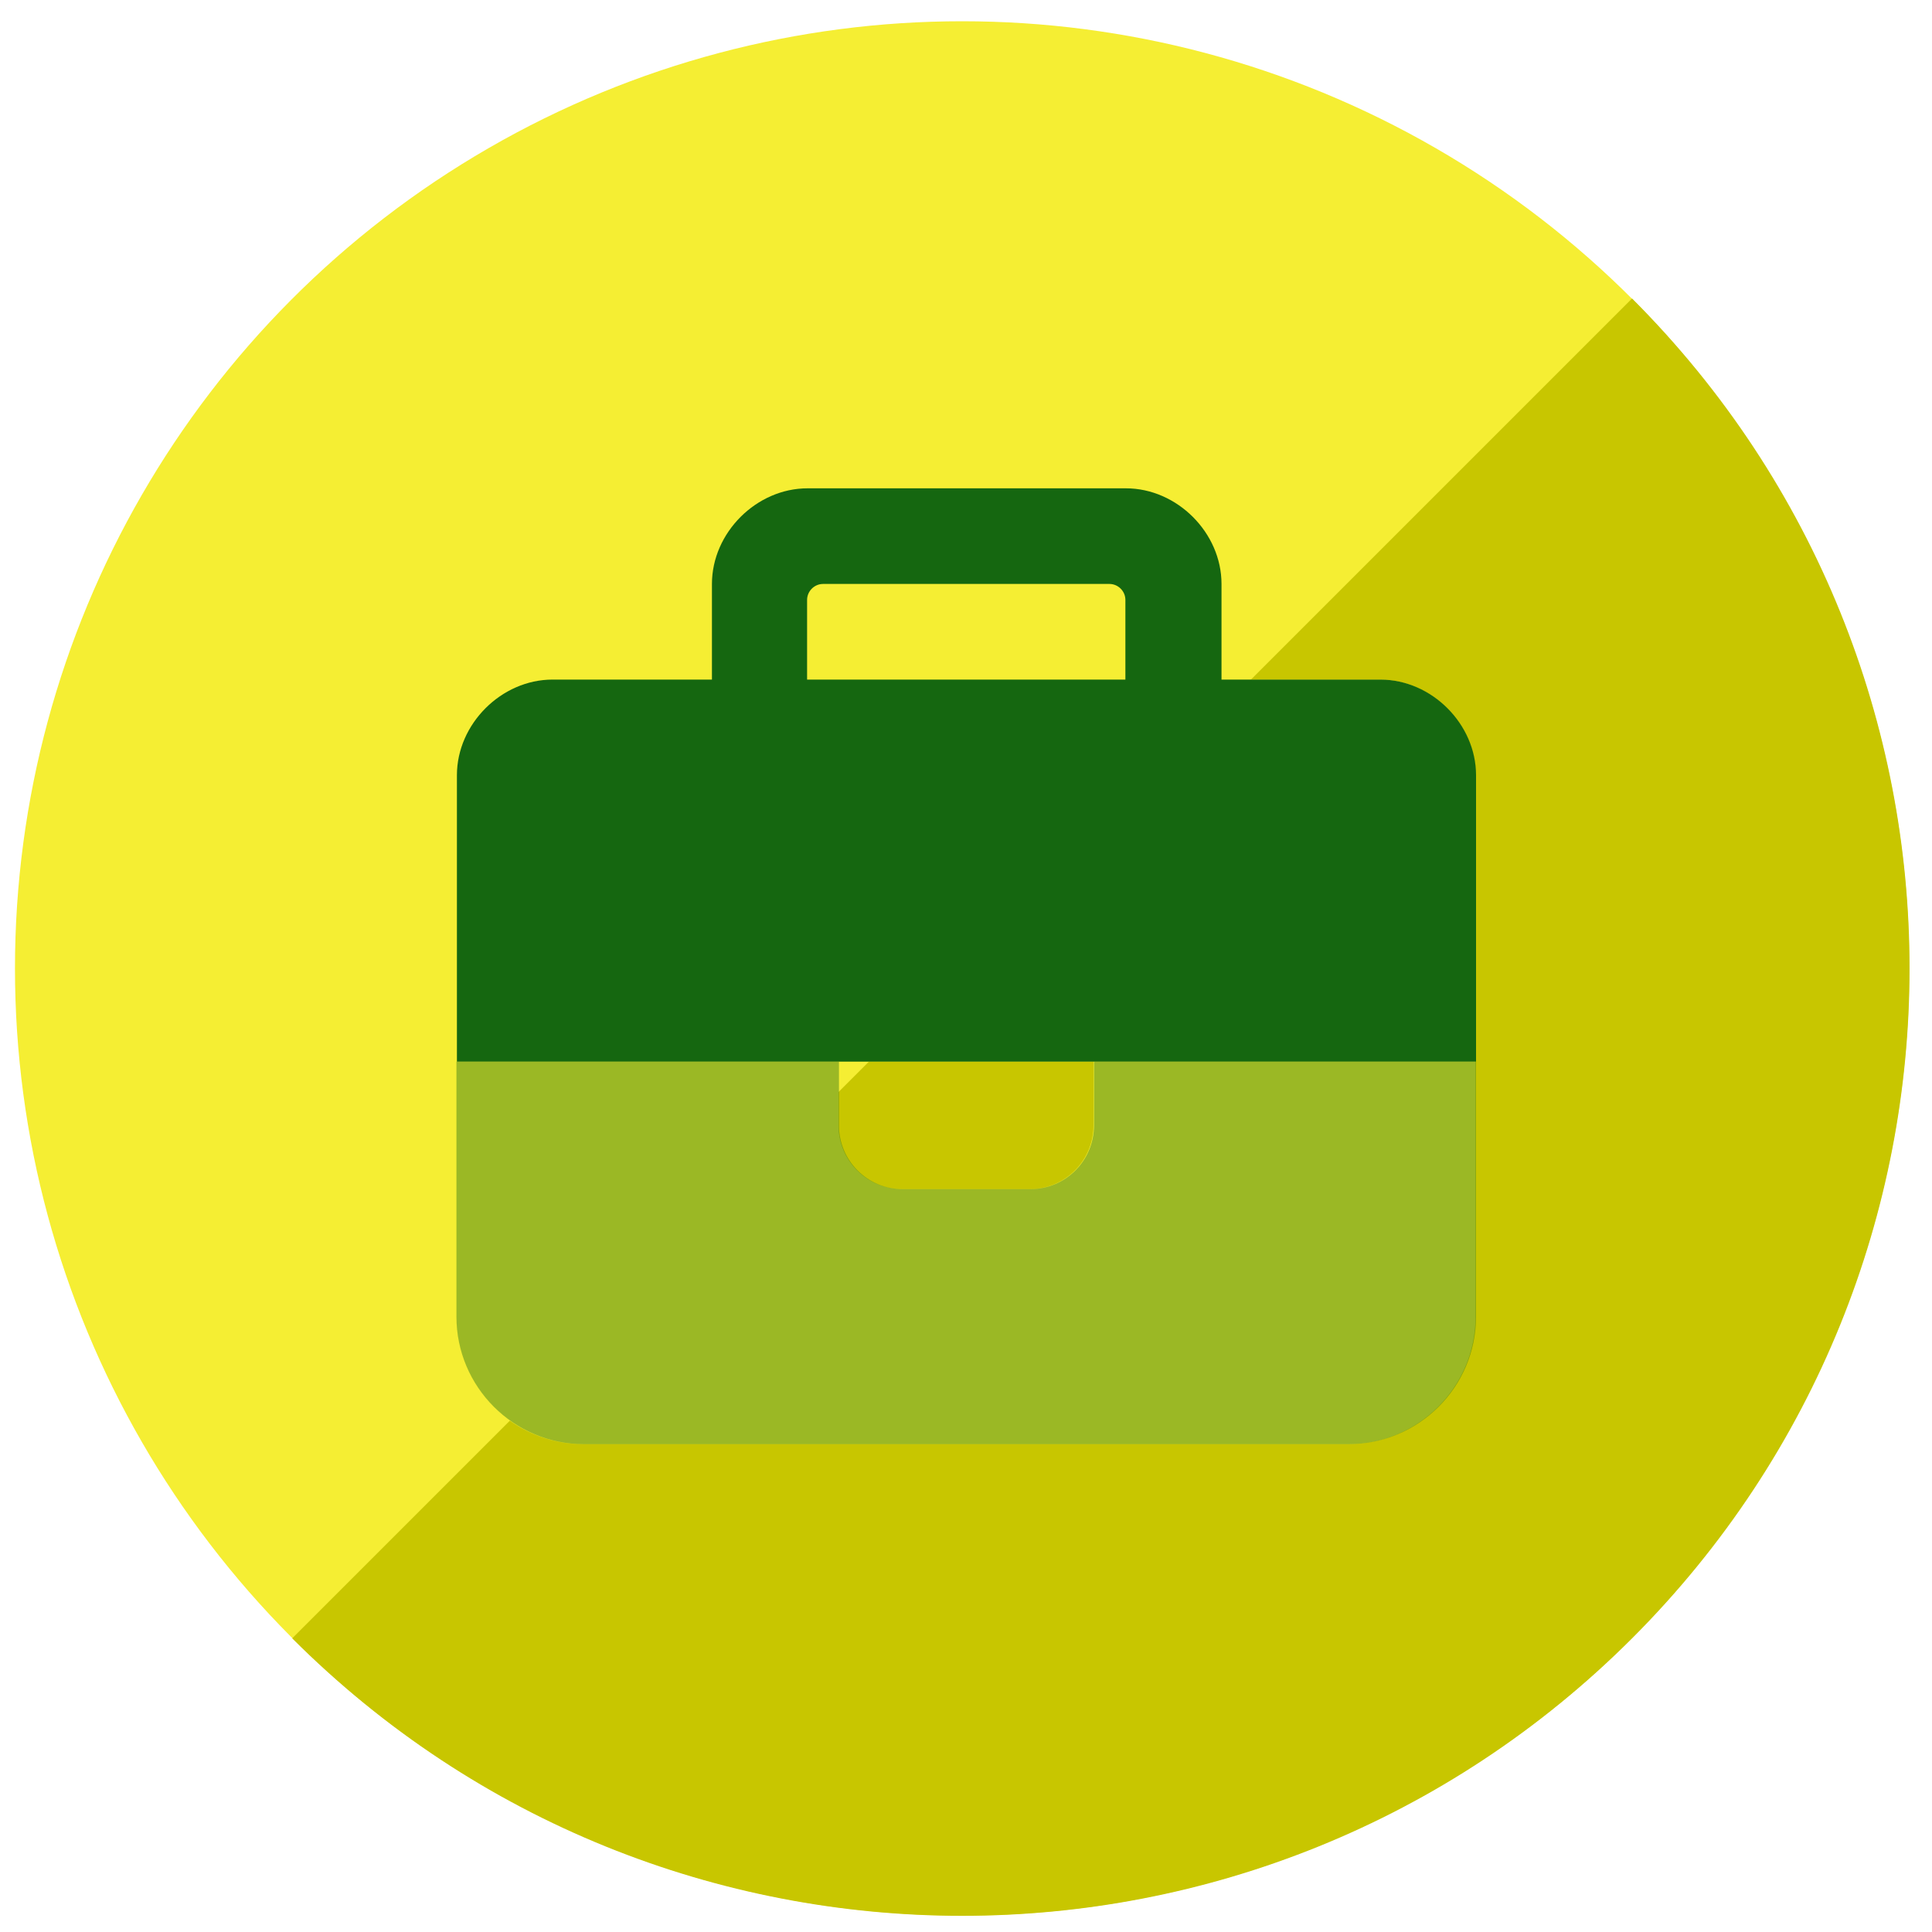 <?xml version="1.0" encoding="utf-8"?>
<!-- Generator: Adobe Illustrator 28.0.0, SVG Export Plug-In . SVG Version: 6.00 Build 0)  -->
<svg version="1.1" xmlns="http://www.w3.org/2000/svg" xmlns:xlink="http://www.w3.org/1999/xlink" x="0px" y="0px"
	 viewBox="0 0 400 400" style="enable-background:new 0 0 400 400;" xml:space="preserve">
<style type="text/css">
	.st0{fill:#F5EE33;}
	.st1{fill:#C8C600;}
	.st2{display:none;}
	.st3{display:inline;}
	.st4{fill:#156710;}
	.st5{opacity:0.4;enable-background:new    ;}
</style>
<g id="guides">
</g>
<g id="circle-base">
	<circle class="st0" cx="199.2" cy="200.5" r="196.1"/>
	<path class="st1" d="M337.9,61.8c76.6,76.6,76.6,200.8,0,277.4s-200.8,76.6-277.4,0L337.9,61.8z"/>
</g>
<g id="shield" class="st2">
	<g class="st3">
		<g>
			<path class="st0" d="M283.8,128.8l-78-33.1c-1.7-0.8-3.6-1.2-5.6-1.2v92.8v118.2c3.7,0,7.5-0.8,10.9-2.5
				c54.1-25.9,77-75.4,84.9-115.7c2.5-12.9,3.6-24.9,3.6-34.8C299.7,141.7,292.9,132.7,283.8,128.8z"/>
			<path class="st0" d="M116.3,128.8c-9.1,3.9-15.9,12.8-15.9,23.7c0,9.9,1.1,21.9,3.6,34.8c8,40.3,30.8,89.8,84.9,115.7v0
				c3.4,1.7,7.2,2.5,10.9,2.5V187.3V94.5c-1.9,0-3.8,0.4-5.6,1.2L116.3,128.8z"/>
		</g>
		<path class="st4" d="M188.8,303c-54.1-25.9-76.9-75.4-84.9-115.7h95.9v118.2C196.1,305.5,192.3,304.7,188.8,303L188.8,303z
			 M199.9,94.5h0.1c1.9,0,3.8,0.4,5.6,1.2l78,33.1c9.1,3.9,15.9,12.8,15.9,23.7c0,9.9-1.1,21.9-3.6,34.8h-95.9V94.5h-0.3h-0.3h0.3
			H199.9L199.9,94.5z"/>
		<g class="st5">
			<path class="st4" d="M295.9,187.3h-95.9v118.2c3.7,0,7.5-0.8,10.9-2.5C265.1,277.1,288,227.7,295.9,187.3z M200.1,94.5h-0.3
				c-1.9,0-3.8,0.4-5.6,1.2l-78,33.1c-9.1,3.9-15.9,12.8-15.9,23.7c0,9.9,1.1,21.9,3.6,34.8h95.9V94.5H200.1z"/>
		</g>
	</g>
</g>
<g id="toolbox">
	<g>
		<path class="st0" d="M285.7,140.7h-33v-16.5v-3.3c0-10.6-9.2-19.8-19.8-19.8h-3.3h-59.3H167c-10.6,0-19.8,9.2-19.8,19.8v3.3v16.5
			h-33c-10.6,0-19.8,9.2-19.8,19.8v59.3v52.8c0,14.5,11.8,26.4,26.4,26.4h158.3c14.5,0,26.4-11.8,26.4-26.4v-52.8v-59.3
			C305.5,149.9,296.3,140.7,285.7,140.7z M167,124.2c0-1.8,1.5-3.3,3.3-3.3h59.3c1.8,0,3.3,1.5,3.3,3.3v16.5H167V124.2z M226.4,233
			c0,7.3-5.9,13.2-13.2,13.2h-26.4c-7.3,0-13.2-5.9-13.2-13.2v-13.2h52.8V233z"/>
		<path class="st4" d="M233,140.7v-16.5c0-1.8-1.5-3.3-3.3-3.3h-59.3c-1.8,0-3.3,1.5-3.3,3.3v16.5H233z M252.8,140.7h33
			c10.6,0,19.8,9.2,19.8,19.8v59.3h-211v-59.3c0-10.6,9.2-19.8,19.8-19.8h33v-16.5v-3.3c0-10.6,9.2-19.8,19.8-19.8h3.3h59.3h3.3
			c10.6,0,19.8,9.2,19.8,19.8v3.3V140.7z"/>
		<g class="st5">
			<path class="st4" d="M173.6,219.8H94.5v52.8c0,14.5,11.8,26.4,26.4,26.4h158.3c14.5,0,26.4-11.8,26.4-26.4v-52.8h-79.1V233
				c0,7.3-5.9,13.2-13.2,13.2h-26.4c-7.3,0-13.2-5.9-13.2-13.2V219.8z"/>
		</g>
	</g>
</g>
<g id="handshake" class="st2">
	<g class="st3">
		<path class="st0" d="M289.7,156.9h-5.3v0h-21.6l-23.4-15.6c-5.4-3.6-11.7-5.5-18.2-5.5c-6.8,0-13.5,2.1-19,6.1l-3.1,2.2l-0.9-0.7
			c-5.7-4.8-12.9-7.5-20.4-7.5c-6.2,0-12.2,1.8-17.4,5.3l-23.7,15.8h-26.4c-8.7,0-15.8,7.1-15.8,15.8V215c0,8.7,7.1,15.8,15.8,15.8
			H146l30.1,27.5c6.5,5.9,16.5,5.4,22.4-1c1.8-2,3-4.4,3.7-6.8l5.6,5.1c6.4,5.9,16.5,5.5,22.4-1c2.4-2.7,3.8-5.9,4.1-9.3l2.6,2.3
			c6.4,5.9,16.5,5.5,22.4-1c4.3-4.6,5.2-11.1,3-16.6c-0.9-2.1-2.2-4.1-4-5.8l-46.9-43l-4.3-4l-18.9,13.5c-7.1,5.1-17,3.4-22.1-3.7
			c-1.9-2.7-2.9-5.7-2.9-8.8c0.1,3,1,6.1,2.9,8.8c5.1,7.1,15,8.8,22.1,3.7l18.9-13.5l51.2,46.9c2,1.8,3.4,4,4.2,6.4h27.3
			c8.7,0,15.8-7.1,15.8-15.8v-42.2C305.5,164,298.4,156.9,289.7,156.9z"/>
		<g>
			<path class="st4" d="M110.3,230.8H146l30.1,27.5c6.5,5.9,16.5,5.4,22.4-1c1.8-2,3-4.4,3.7-6.8l5.6,5.1c6.4,5.9,16.5,5.5,22.4-1
				c2.4-2.7,3.8-5.9,4.1-9.3l2.6,2.3c6.4,5.9,16.5,5.5,22.4-1c4.3-4.6,5.2-11.1,3-16.6c-0.9-2.1-2.2-4.1-4-5.8l-46.9-43l-4.3-4
				l-18.9,13.5c-7.1,5.1-17,3.4-22.1-3.7c-5.1-7.1-3.4-17,3.7-22.1l29.4-21l-0.9-0.8c-5.7-4.8-12.9-7.5-20.4-7.5
				c-6.2,0-12.2,1.8-17.4,5.3l-23.7,15.8h-26.4c-8.7,0-15.8,7.1-15.8,15.8V215C94.5,223.7,101.6,230.8,110.3,230.8z"/>
			<g class="st5">
				<path class="st4" d="M284.4,156.9h5.3c8.7,0,15.8,7.1,15.8,15.8V215c0,8.7-7.1,15.8-15.8,15.8h-27.3c-0.8-2.4-2.2-4.6-4.2-6.4
					L207,177.4l-18.9,13.5c-7.1,5.1-17,3.4-22.1-3.7c-5.1-7.1-3.4-17,3.7-22.1l32.5-23.2c5.6-4,12.2-6.1,19-6.1
					c6.5,0,12.8,1.9,18.2,5.5l23.4,15.6L284.4,156.9L284.4,156.9z"/>
			</g>
		</g>
	</g>
</g>
<g id="bill" class="st2">
	<g class="st3">
		<g>
			<path class="st0" d="M215.8,260.7c-4.6,3.4-10.1,5.2-15.8,5.2c-5.7,0-11.3-1.8-15.8-5.2l-89.7-66.4v84.9
				c0,14.5,11.8,26.4,26.4,26.4h158.3c14.5,0,26.4-11.8,26.4-26.4v-84.9L215.8,260.7z"/>
			<path class="st0" d="M192,250.1c2.3,1.7,5.1,2.6,8,2.6c2.8,0,5.6-0.9,8-2.6l71.2-52.7l26.3-19.5c-0.7-7.5-4.5-14.4-10.6-18.9
				l-15.7-11.6v-26.6c0-7.3-5.9-13.2-13.2-13.2h-40.5l-11.7-8.6c-4-3-8.8-4.6-13.8-4.6c-5,0-9.8,1.6-13.8,4.5l-11.7,8.7h-40.5
				c-7.3,0-13.2,5.9-13.2,13.2v26.6l-15.7,11.6c-6.1,4.5-9.9,11.4-10.6,18.9l26.3,19.5L192,250.1z M177.6,212.7
				c-3.7-1.2-6-4.9-5.6-8.7C171.7,207.8,173.9,211.4,177.6,212.7c0.8,0.2,1.6,0.5,2.5,0.8c3.4,1.2,7.4,2.6,11.6,3.5v0.1
				c-4.2-0.9-8.2-2.3-11.6-3.5C179.2,213.3,178.4,213,177.6,212.7z M188.4,164.6c0-1.5,0.6-2.7,2.6-3.8c2.2-1.3,5.6-2.1,8.9-2.1
				c4,0,8.3,0.9,12.9,2.1c4.4,1.2,8.9-1.4,10.1-5.9c0.1-0.5,0.2-1.1,0.3-1.6c0,0.6-0.1,1.1-0.3,1.7c-1.2,4.4-5.7,7-10.1,5.9
				c-4.5-1.2-8.9-2.1-12.9-2.1c-3.3,0-6.6,0.7-8.9,2.1C189,162,188.4,163.2,188.4,164.6C188.4,164.7,188.4,164.7,188.4,164.6z
				 M211.5,195.3c0,0,0-0.1,0-0.1C211.5,195.2,211.5,195.2,211.5,195.3C211.5,195.3,211.5,195.3,211.5,195.3z M217.8,213.8
				c-3,1.9-6.3,3-9.6,3.7v-0.1C211.5,216.7,214.8,215.5,217.8,213.8c5.9-3.7,10.3-10,10.2-18.6c0,0,0,0,0,0
				C228.1,203.8,223.7,210.1,217.8,213.8z M172,164.8c0.1,8.3,5,13.6,10.2,16.7c4.5,2.7,10.2,4.4,14.7,5.8l0.7,0.2
				c5.2,1.6,9,2.8,11.5,4.4c1.6,1,2.1,1.8,2.3,2.6c-0.2-0.8-0.8-1.5-2.3-2.5c-2.6-1.6-6.3-2.8-11.5-4.4l-0.7-0.2
				c-4.5-1.4-10.1-3.1-14.7-5.8C176.9,178.4,172,173.1,172,164.8C172,164.8,172,164.8,172,164.8z"/>
		</g>
		<path class="st4" d="M208.2,137.4c0-4.5-3.7-8.2-8.2-8.2s-8.2,3.7-8.2,8.2v5.8c-3.1,0.7-6.3,1.8-9.1,3.5
			c-5.7,3.4-10.7,9.4-10.6,18.1c0,8.4,4.9,13.6,10.2,16.8c4.5,2.7,10.2,4.4,14.7,5.8l0.7,0.2c5.2,1.6,9,2.8,11.5,4.4
			c2.1,1.3,2.4,2.2,2.4,3.4c0,2.1-0.7,3.3-2.4,4.3c-2.1,1.3-5.3,2.1-8.8,1.9c-4.6-0.2-8.9-1.6-14.5-3.5c-0.9-0.3-1.9-0.7-3-1
			c-4.3-1.4-9,0.9-10.4,5.2c-1.4,4.3,0.9,9,5.2,10.4c0.8,0.2,1.6,0.5,2.5,0.9c3.4,1.2,7.4,2.6,11.6,3.5v6.1c0,4.5,3.7,8.2,8.2,8.2
			c4.5,0,8.2-3.7,8.2-8.2v-5.7c3.3-0.7,6.6-1.9,9.6-3.7c5.9-3.7,10.3-9.9,10.2-18.5c-0.1-8.4-4.8-13.8-10.1-17.1
			c-4.7-3-10.7-4.8-15.3-6.2l-0.3-0.1c-5.3-1.6-9-2.8-11.7-4.3c-2.1-1.3-2.2-2-2.2-2.8c0-1.5,0.6-2.7,2.6-3.8
			c2.2-1.3,5.6-2.1,8.9-2.1c4,0,8.3,0.9,12.9,2.1c4.4,1.2,8.9-1.4,10.1-5.9c1.2-4.4-1.4-8.9-5.9-10.1c-2.7-0.7-5.6-1.4-8.7-1.9
			V137.4z M213.8,99.1c-4-3-8.8-4.6-13.8-4.6s-9.8,1.6-13.8,4.5l-11.7,8.7h50.9L213.8,99.1z M120.9,197.4v-17.1v-32.8l-15.7,11.6
			c-6.1,4.5-9.9,11.4-10.6,18.9L120.9,197.4z M305.5,279.1v-84.9l-89.7,66.4c-4.6,3.4-10.1,5.2-15.8,5.2c-5.7,0-11.3-1.8-15.8-5.2
			l-89.7-66.4v84.9c0,14.5,11.8,26.4,26.4,26.4h158.3C293.7,305.5,305.5,293.7,305.5,279.1z M305.4,178c-0.7-7.5-4.5-14.4-10.6-18.9
			l-15.7-11.6v32.8v17.1L305.4,178z"/>
		<g class="st5">
			<path class="st4" d="M208.2,137.4v5.7c3.1,0.5,6,1.2,8.7,1.9c4.4,1.2,7,5.7,5.9,10.1c-1.2,4.4-5.7,7-10.1,5.9
				c-4.5-1.2-8.9-2.1-12.9-2.1c-3.3,0-6.6,0.7-8.9,2.1c-2,1.2-2.6,2.3-2.6,3.8c0,0.7,0,1.4,2.2,2.8c2.6,1.6,6.4,2.8,11.7,4.3
				l0.3,0.1c4.6,1.4,10.6,3.2,15.3,6.2c5.3,3.3,10,8.8,10.1,17.1c0.1,8.6-4.3,14.9-10.2,18.5c-3,1.9-6.3,3-9.6,3.7v5.6
				c0,4.5-3.7,8.2-8.2,8.2c-4.5,0-8.2-3.7-8.2-8.2v-6c-4.2-0.9-8.2-2.3-11.6-3.5l0,0c-0.9-0.3-1.7-0.6-2.5-0.9
				c-4.3-1.4-6.6-6.1-5.2-10.4c1.4-4.3,6.1-6.6,10.4-5.2c1,0.3,2,0.7,3,1c5.6,1.9,9.9,3.3,14.5,3.5c3.5,0.1,6.8-0.7,8.8-1.9
				c1.7-1,2.5-2.3,2.4-4.3c0-1.2-0.3-2.1-2.4-3.4c-2.6-1.6-6.3-2.8-11.5-4.4l-0.7-0.2c-4.5-1.4-10.1-3.1-14.7-5.8
				c-5.2-3.2-10.1-8.4-10.2-16.8c0-8.7,4.9-14.7,10.6-18.1c2.8-1.7,6-2.8,9.1-3.5v-5.9c0-4.5,3.7-8.2,8.2-8.2
				S208.2,132.8,208.2,137.4z M134.1,107.7c-7.3,0-13.2,5.9-13.2,13.2v76.5l71.2,52.7c2.3,1.7,5.1,2.6,8,2.6c2.8,0,5.6-0.9,8-2.6
				l71.2-52.7v-76.5c0-7.3-5.9-13.2-13.2-13.2H134.1z"/>
		</g>
	</g>
</g>
<g id="residential" class="st2">
	<g class="st3">
		<g>
			<g>
				<g>
					<rect x="218" y="215.2" class="st0" width="12" height="11.2"/>
				</g>
			</g>
			<g>
				<g>
					<rect x="194" y="215.2" class="st0" width="12" height="11.2"/>
				</g>
			</g>
			<g>
				<g>
					<rect x="170" y="215.2" class="st0" width="12" height="11.2"/>
				</g>
			</g>
			<g>
				<g>
					<path class="st0" d="M68.2,17.4v11.2h6.4v7.1H26.6v131.1h24v24h11.2v-35.2h-24V47h36.7v29.6h35.2V28.7h6.4V17.4H68.2z
						 M98.5,65.4H85.8V28.7h12.7V65.4z"/>
				</g>
			</g>
			<g>
				<g>
					<path class="st0" d="M254.3,203.6v59.2h59.2v-59.2H254.3z M278.3,251.5h-12.7v-36.7h12.7V251.5z M302.2,251.5h-12.7v-36.7h12.7
						V251.5z"/>
				</g>
			</g>
			<g>
				<g>
					<path class="st0" d="M200,131.7c-16.3,0-29.6,13.3-29.6,29.6c0,16.3,13.3,29.6,29.6,29.6s29.6-13.3,29.6-29.6
						C229.6,144.9,216.3,131.7,200,131.7z M200,179.6c-10.1,0-18.4-8.2-18.4-18.4c0-10.1,8.2-18.4,18.4-18.4
						c10.1,0,18.4,8.2,18.4,18.4C218.4,171.4,210.1,179.6,200,179.6z"/>
				</g>
			</g>
			<g>
				<g>
					<path class="st0" d="M86.5,203.6v59.2h59.2v-59.2H86.5z M110.5,251.5H97.8v-36.7h12.7V251.5z M134.5,251.5h-12.7v-36.7h12.7
						V251.5z"/>
				</g>
			</g>
			<polygon class="st0" points="286.7,47 319.8,47 319.8,35.8 128.1,35.8 128.1,47 286.7,47 			"/>
			<path class="st0" d="M338.3,35.8L338.2,47h5.6h5.6h12.7v108.6h-64l-98.2-98l-99.8,99.7l7.9,8L200,73.5l93.5,93.4h44.6V329h-96.6
				v-77.5h-83.1V329H61.8v-66.3c0-0.7,0.1-1.4,0.1-2.1H50.4c0.1,0.7,0.1,1.4,0.1,2.1v95.9h95.9v24h107.1v-24h42.3v-11.2h-54.3v-7.1
				h96.6v7.1h-18.4v11.2h29.6V166.9h24V35.8H338.3z M169.7,262.7h60.7v84.6h-60.7V262.7z M61.8,347.4v-7.1h96.6v7.1H61.8z
				 M242.3,358.6v12.7h-84.6v-12.7H242.3z"/>
		</g>
	</g>
</g>
<g id="commercial" class="st2">
	<g class="st3">
		<g>
			<g>
				<g>
					<polygon class="st4" points="89.5,84.9 118.2,84.9 118.2,61.9 147.3,61.9 147.3,51.1 107.4,51.1 107.4,74.1 78.6,74.1 
						78.6,240.4 89.5,240.4 					"/>
					<polygon class="st4" points="279.8,74.1 135.8,74.1 135.8,84.9 308.5,84.9 308.5,96.7 319.4,96.7 319.4,74.1 290.6,74.1 
						290.6,51.1 204.4,51.1 204.4,16.2 193.6,16.2 193.6,51.1 164.5,51.1 164.5,61.9 279.8,61.9 					"/>
					<rect x="256.5" y="350" class="st4" width="11.5" height="10.8"/>
					<rect x="279.5" y="350" class="st4" width="11.5" height="10.8"/>
					<polygon class="st4" points="342.4,372.9 342.4,350 319.4,350 319.4,113.9 308.5,113.9 308.5,360.8 331.5,360.8 331.5,372.9 
						66.5,372.9 66.5,360.8 245,360.8 245,350 89.5,350 89.5,257.6 78.6,257.6 78.6,350 55.6,350 55.6,372.9 43.8,372.9 43.8,383.8 
						354.2,383.8 354.2,372.9 					"/>
					<path class="st4" d="M158.4,102.8L158.4,102.8h-45.3v45.3h45.3V102.8z M147.6,137.3L147.6,137.3h-23.7v-23.7h23.7V137.3z"/>
					<path class="st4" d="M221.7,102.8h-45.3v45.3h45.3V102.8z M210.8,137.3h-23.7v-23.7h23.7V137.3z"/>
					<path class="st4" d="M284.9,102.8h-45.3v45.3h45.3V102.8z M274.1,137.3h-23.7v-23.7h23.7V137.3z"/>
					<path class="st4" d="M158.4,166L158.4,166h-45.3v45.3h45.3V166z M147.6,200.5L147.6,200.5h-23.7v-23.7h23.7V200.5z"/>
					<path class="st4" d="M176.3,211.3h45.3V166h-45.3V211.3L176.3,211.3z M187.2,176.8h23.7v23.7h-23.7V176.8z"/>
					<path class="st4" d="M239.6,211.3h45.3V166h-45.3V211.3z M250.4,176.8h23.7v23.7h-23.7V176.8z"/>
					<path class="st4" d="M158.4,229.2L158.4,229.2h-45.3v45.3h45.3V229.2z M147.6,263.7L147.6,263.7h-23.7v-23.7h23.7V263.7z"/>
					<path class="st4" d="M176.3,274.6h45.3v-45.3h-45.3V274.6L176.3,274.6z M187.2,240.1h23.7v23.7h-23.7V240.1z"/>
					<path class="st4" d="M239.6,274.6h45.3v-45.3h-45.3V274.6z M250.4,240.1h23.7v23.7h-23.7V240.1z"/>
					<path class="st4" d="M113.1,337.8h45.3v-45.3h-45.3V337.8L113.1,337.8z M123.9,303.3h23.7V327h-23.7V303.3z"/>
					<path class="st4" d="M221.7,292.5h-45.3v45.3h45.3V292.5z M210.8,327h-23.7v-23.7h23.7V327z"/>
					<path class="st4" d="M284.9,292.5h-45.3v45.3h45.3V292.5z M274.1,327h-23.7v-23.7h23.7V327z"/>
				</g>
			</g>
		</g>
	</g>
</g>
</svg>
